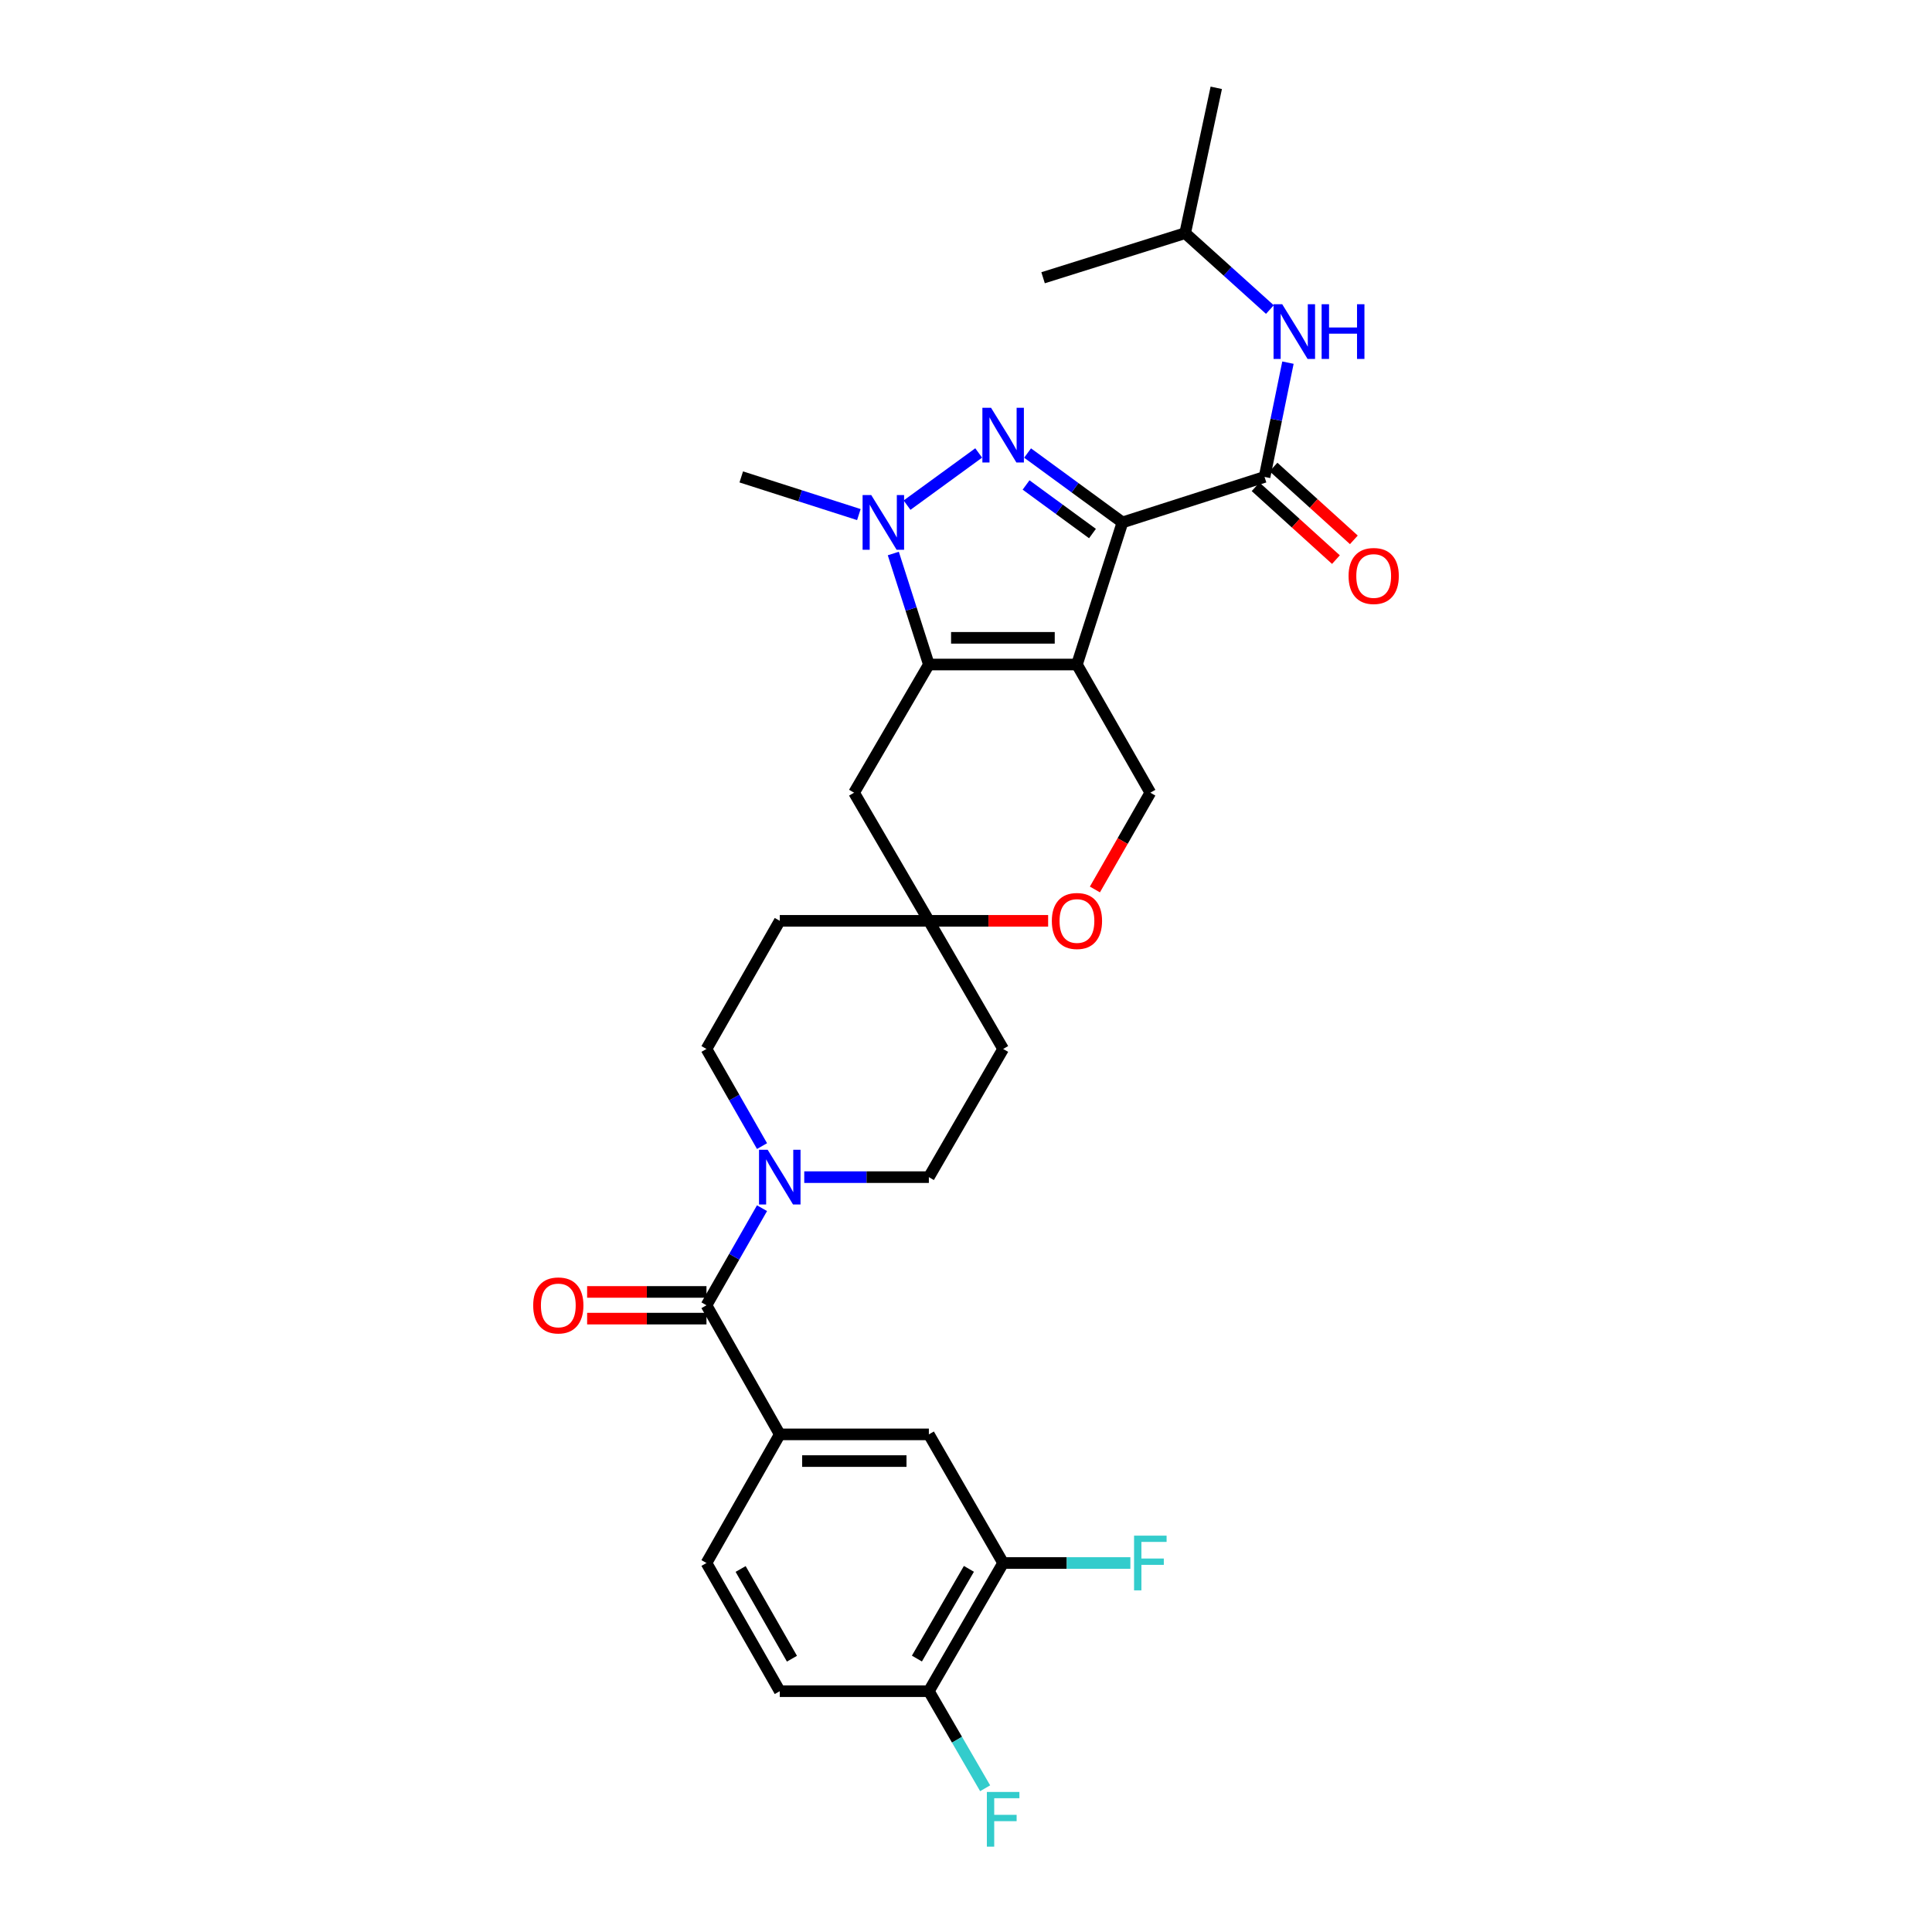 <?xml version='1.0' encoding='iso-8859-1'?>
<svg version='1.1' baseProfile='full'
              xmlns='http://www.w3.org/2000/svg'
                      xmlns:rdkit='http://www.rdkit.org/xml'
                      xmlns:xlink='http://www.w3.org/1999/xlink'
                  xml:space='preserve'
width='1000px' height='1000px' viewBox='0 0 1000 1000'>
<!-- END OF HEADER -->
<rect style='opacity:1.0;fill:#FFFFFF;stroke:none' width='1000' height='1000' x='0' y='0'> </rect>
<path class='bond-0' d='M 580.979,270.404 L 557.427,343.954' style='fill:none;fill-rule:evenodd;stroke:#000000;stroke-width:6px;stroke-linecap:butt;stroke-linejoin:miter;stroke-opacity:1' />
<path class='bond-1' d='M 580.979,270.404 L 556.428,252.446' style='fill:none;fill-rule:evenodd;stroke:#000000;stroke-width:6px;stroke-linecap:butt;stroke-linejoin:miter;stroke-opacity:1' />
<path class='bond-1' d='M 556.428,252.446 L 531.877,234.488' style='fill:none;fill-rule:evenodd;stroke:#0000FF;stroke-width:6px;stroke-linecap:butt;stroke-linejoin:miter;stroke-opacity:1' />
<path class='bond-1' d='M 565.459,276.166 L 548.273,263.595' style='fill:none;fill-rule:evenodd;stroke:#000000;stroke-width:6px;stroke-linecap:butt;stroke-linejoin:miter;stroke-opacity:1' />
<path class='bond-1' d='M 548.273,263.595 L 531.087,251.025' style='fill:none;fill-rule:evenodd;stroke:#0000FF;stroke-width:6px;stroke-linecap:butt;stroke-linejoin:miter;stroke-opacity:1' />
<path class='bond-4' d='M 580.979,270.404 L 654.53,246.851' style='fill:none;fill-rule:evenodd;stroke:#000000;stroke-width:6px;stroke-linecap:butt;stroke-linejoin:miter;stroke-opacity:1' />
<path class='bond-2' d='M 557.427,343.954 L 480.776,343.954' style='fill:none;fill-rule:evenodd;stroke:#000000;stroke-width:6px;stroke-linecap:butt;stroke-linejoin:miter;stroke-opacity:1' />
<path class='bond-2' d='M 545.929,330.141 L 492.274,330.141' style='fill:none;fill-rule:evenodd;stroke:#000000;stroke-width:6px;stroke-linecap:butt;stroke-linejoin:miter;stroke-opacity:1' />
<path class='bond-8' d='M 557.427,343.954 L 595.407,410.299' style='fill:none;fill-rule:evenodd;stroke:#000000;stroke-width:6px;stroke-linecap:butt;stroke-linejoin:miter;stroke-opacity:1' />
<path class='bond-3' d='M 506.566,234.454 L 469.482,261.468' style='fill:none;fill-rule:evenodd;stroke:#0000FF;stroke-width:6px;stroke-linecap:butt;stroke-linejoin:miter;stroke-opacity:1' />
<path class='bond-9' d='M 480.776,343.954 L 442.067,410.299' style='fill:none;fill-rule:evenodd;stroke:#000000;stroke-width:6px;stroke-linecap:butt;stroke-linejoin:miter;stroke-opacity:1' />
<path class='bond-30' d='M 480.776,343.954 L 471.573,315.224' style='fill:none;fill-rule:evenodd;stroke:#000000;stroke-width:6px;stroke-linecap:butt;stroke-linejoin:miter;stroke-opacity:1' />
<path class='bond-30' d='M 471.573,315.224 L 462.37,286.495' style='fill:none;fill-rule:evenodd;stroke:#0000FF;stroke-width:6px;stroke-linecap:butt;stroke-linejoin:miter;stroke-opacity:1' />
<path class='bond-25' d='M 444.545,266.346 L 414.109,256.599' style='fill:none;fill-rule:evenodd;stroke:#0000FF;stroke-width:6px;stroke-linecap:butt;stroke-linejoin:miter;stroke-opacity:1' />
<path class='bond-25' d='M 414.109,256.599 L 383.673,246.851' style='fill:none;fill-rule:evenodd;stroke:#000000;stroke-width:6px;stroke-linecap:butt;stroke-linejoin:miter;stroke-opacity:1' />
<path class='bond-11' d='M 654.53,246.851 L 660.585,217.279' style='fill:none;fill-rule:evenodd;stroke:#000000;stroke-width:6px;stroke-linecap:butt;stroke-linejoin:miter;stroke-opacity:1' />
<path class='bond-11' d='M 660.585,217.279 L 666.64,187.707' style='fill:none;fill-rule:evenodd;stroke:#0000FF;stroke-width:6px;stroke-linecap:butt;stroke-linejoin:miter;stroke-opacity:1' />
<path class='bond-15' d='M 649.892,251.969 L 670.684,270.813' style='fill:none;fill-rule:evenodd;stroke:#000000;stroke-width:6px;stroke-linecap:butt;stroke-linejoin:miter;stroke-opacity:1' />
<path class='bond-15' d='M 670.684,270.813 L 691.476,289.656' style='fill:none;fill-rule:evenodd;stroke:#FF0000;stroke-width:6px;stroke-linecap:butt;stroke-linejoin:miter;stroke-opacity:1' />
<path class='bond-15' d='M 659.168,241.733 L 679.96,260.577' style='fill:none;fill-rule:evenodd;stroke:#000000;stroke-width:6px;stroke-linecap:butt;stroke-linejoin:miter;stroke-opacity:1' />
<path class='bond-15' d='M 679.96,260.577 L 700.753,279.42' style='fill:none;fill-rule:evenodd;stroke:#FF0000;stroke-width:6px;stroke-linecap:butt;stroke-linejoin:miter;stroke-opacity:1' />
<path class='bond-5' d='M 365.669,675.607 L 380.043,650.482' style='fill:none;fill-rule:evenodd;stroke:#000000;stroke-width:6px;stroke-linecap:butt;stroke-linejoin:miter;stroke-opacity:1' />
<path class='bond-5' d='M 380.043,650.482 L 394.417,625.356' style='fill:none;fill-rule:evenodd;stroke:#0000FF;stroke-width:6px;stroke-linecap:butt;stroke-linejoin:miter;stroke-opacity:1' />
<path class='bond-7' d='M 365.669,675.607 L 403.611,742.435' style='fill:none;fill-rule:evenodd;stroke:#000000;stroke-width:6px;stroke-linecap:butt;stroke-linejoin:miter;stroke-opacity:1' />
<path class='bond-19' d='M 365.669,668.7 L 334.783,668.7' style='fill:none;fill-rule:evenodd;stroke:#000000;stroke-width:6px;stroke-linecap:butt;stroke-linejoin:miter;stroke-opacity:1' />
<path class='bond-19' d='M 334.783,668.7 L 303.897,668.7' style='fill:none;fill-rule:evenodd;stroke:#FF0000;stroke-width:6px;stroke-linecap:butt;stroke-linejoin:miter;stroke-opacity:1' />
<path class='bond-19' d='M 365.669,682.514 L 334.783,682.514' style='fill:none;fill-rule:evenodd;stroke:#000000;stroke-width:6px;stroke-linecap:butt;stroke-linejoin:miter;stroke-opacity:1' />
<path class='bond-19' d='M 334.783,682.514 L 303.897,682.514' style='fill:none;fill-rule:evenodd;stroke:#FF0000;stroke-width:6px;stroke-linecap:butt;stroke-linejoin:miter;stroke-opacity:1' />
<path class='bond-6' d='M 416.28,609.286 L 448.528,609.286' style='fill:none;fill-rule:evenodd;stroke:#0000FF;stroke-width:6px;stroke-linecap:butt;stroke-linejoin:miter;stroke-opacity:1' />
<path class='bond-6' d='M 448.528,609.286 L 480.776,609.286' style='fill:none;fill-rule:evenodd;stroke:#000000;stroke-width:6px;stroke-linecap:butt;stroke-linejoin:miter;stroke-opacity:1' />
<path class='bond-32' d='M 394.42,593.215 L 380.044,568.078' style='fill:none;fill-rule:evenodd;stroke:#0000FF;stroke-width:6px;stroke-linecap:butt;stroke-linejoin:miter;stroke-opacity:1' />
<path class='bond-32' d='M 380.044,568.078 L 365.669,542.941' style='fill:none;fill-rule:evenodd;stroke:#000000;stroke-width:6px;stroke-linecap:butt;stroke-linejoin:miter;stroke-opacity:1' />
<path class='bond-13' d='M 403.611,742.435 L 480.776,742.435' style='fill:none;fill-rule:evenodd;stroke:#000000;stroke-width:6px;stroke-linecap:butt;stroke-linejoin:miter;stroke-opacity:1' />
<path class='bond-13' d='M 415.185,756.249 L 469.201,756.249' style='fill:none;fill-rule:evenodd;stroke:#000000;stroke-width:6px;stroke-linecap:butt;stroke-linejoin:miter;stroke-opacity:1' />
<path class='bond-22' d='M 403.611,742.435 L 365.669,809.01' style='fill:none;fill-rule:evenodd;stroke:#000000;stroke-width:6px;stroke-linecap:butt;stroke-linejoin:miter;stroke-opacity:1' />
<path class='bond-12' d='M 595.407,410.299 L 581.064,435.344' style='fill:none;fill-rule:evenodd;stroke:#000000;stroke-width:6px;stroke-linecap:butt;stroke-linejoin:miter;stroke-opacity:1' />
<path class='bond-12' d='M 581.064,435.344 L 566.722,460.389' style='fill:none;fill-rule:evenodd;stroke:#FF0000;stroke-width:6px;stroke-linecap:butt;stroke-linejoin:miter;stroke-opacity:1' />
<path class='bond-31' d='M 442.067,410.299 L 480.776,476.62' style='fill:none;fill-rule:evenodd;stroke:#000000;stroke-width:6px;stroke-linecap:butt;stroke-linejoin:miter;stroke-opacity:1' />
<path class='bond-10' d='M 480.776,476.62 L 511.643,476.62' style='fill:none;fill-rule:evenodd;stroke:#000000;stroke-width:6px;stroke-linecap:butt;stroke-linejoin:miter;stroke-opacity:1' />
<path class='bond-10' d='M 511.643,476.62 L 542.511,476.62' style='fill:none;fill-rule:evenodd;stroke:#FF0000;stroke-width:6px;stroke-linecap:butt;stroke-linejoin:miter;stroke-opacity:1' />
<path class='bond-20' d='M 480.776,476.62 L 403.611,476.62' style='fill:none;fill-rule:evenodd;stroke:#000000;stroke-width:6px;stroke-linecap:butt;stroke-linejoin:miter;stroke-opacity:1' />
<path class='bond-21' d='M 480.776,476.62 L 519.224,542.941' style='fill:none;fill-rule:evenodd;stroke:#000000;stroke-width:6px;stroke-linecap:butt;stroke-linejoin:miter;stroke-opacity:1' />
<path class='bond-27' d='M 657.29,160.226 L 635.366,140.452' style='fill:none;fill-rule:evenodd;stroke:#0000FF;stroke-width:6px;stroke-linecap:butt;stroke-linejoin:miter;stroke-opacity:1' />
<path class='bond-27' d='M 635.366,140.452 L 613.442,120.678' style='fill:none;fill-rule:evenodd;stroke:#000000;stroke-width:6px;stroke-linecap:butt;stroke-linejoin:miter;stroke-opacity:1' />
<path class='bond-14' d='M 480.776,742.435 L 519.224,809.01' style='fill:none;fill-rule:evenodd;stroke:#000000;stroke-width:6px;stroke-linecap:butt;stroke-linejoin:miter;stroke-opacity:1' />
<path class='bond-24' d='M 519.224,809.01 L 552.153,809.01' style='fill:none;fill-rule:evenodd;stroke:#000000;stroke-width:6px;stroke-linecap:butt;stroke-linejoin:miter;stroke-opacity:1' />
<path class='bond-24' d='M 552.153,809.01 L 585.082,809.01' style='fill:none;fill-rule:evenodd;stroke:#33CCCC;stroke-width:6px;stroke-linecap:butt;stroke-linejoin:miter;stroke-opacity:1' />
<path class='bond-33' d='M 519.224,809.01 L 480.776,875.354' style='fill:none;fill-rule:evenodd;stroke:#000000;stroke-width:6px;stroke-linecap:butt;stroke-linejoin:miter;stroke-opacity:1' />
<path class='bond-33' d='M 501.505,812.035 L 474.591,858.476' style='fill:none;fill-rule:evenodd;stroke:#000000;stroke-width:6px;stroke-linecap:butt;stroke-linejoin:miter;stroke-opacity:1' />
<path class='bond-16' d='M 365.669,542.941 L 403.611,476.62' style='fill:none;fill-rule:evenodd;stroke:#000000;stroke-width:6px;stroke-linecap:butt;stroke-linejoin:miter;stroke-opacity:1' />
<path class='bond-17' d='M 480.776,609.286 L 519.224,542.941' style='fill:none;fill-rule:evenodd;stroke:#000000;stroke-width:6px;stroke-linecap:butt;stroke-linejoin:miter;stroke-opacity:1' />
<path class='bond-18' d='M 480.776,875.354 L 403.611,875.354' style='fill:none;fill-rule:evenodd;stroke:#000000;stroke-width:6px;stroke-linecap:butt;stroke-linejoin:miter;stroke-opacity:1' />
<path class='bond-26' d='M 480.776,875.354 L 495.34,900.476' style='fill:none;fill-rule:evenodd;stroke:#000000;stroke-width:6px;stroke-linecap:butt;stroke-linejoin:miter;stroke-opacity:1' />
<path class='bond-26' d='M 495.34,900.476 L 509.904,925.599' style='fill:none;fill-rule:evenodd;stroke:#33CCCC;stroke-width:6px;stroke-linecap:butt;stroke-linejoin:miter;stroke-opacity:1' />
<path class='bond-23' d='M 365.669,809.01 L 403.611,875.354' style='fill:none;fill-rule:evenodd;stroke:#000000;stroke-width:6px;stroke-linecap:butt;stroke-linejoin:miter;stroke-opacity:1' />
<path class='bond-23' d='M 383.352,812.103 L 409.911,858.545' style='fill:none;fill-rule:evenodd;stroke:#000000;stroke-width:6px;stroke-linecap:butt;stroke-linejoin:miter;stroke-opacity:1' />
<path class='bond-28' d='M 613.442,120.678 L 539.899,143.762' style='fill:none;fill-rule:evenodd;stroke:#000000;stroke-width:6px;stroke-linecap:butt;stroke-linejoin:miter;stroke-opacity:1' />
<path class='bond-29' d='M 613.442,120.678 L 629.542,45.455' style='fill:none;fill-rule:evenodd;stroke:#000000;stroke-width:6px;stroke-linecap:butt;stroke-linejoin:miter;stroke-opacity:1' />
<path  class='atom-2' d='M 512.964 211.073
L 522.244 226.073
Q 523.164 227.553, 524.644 230.233
Q 526.124 232.913, 526.204 233.073
L 526.204 211.073
L 529.964 211.073
L 529.964 239.393
L 526.084 239.393
L 516.124 222.993
Q 514.964 221.073, 513.724 218.873
Q 512.524 216.673, 512.164 215.993
L 512.164 239.393
L 508.484 239.393
L 508.484 211.073
L 512.964 211.073
' fill='#0000FF'/>
<path  class='atom-4' d='M 450.956 256.244
L 460.236 271.244
Q 461.156 272.724, 462.636 275.404
Q 464.116 278.084, 464.196 278.244
L 464.196 256.244
L 467.956 256.244
L 467.956 284.564
L 464.076 284.564
L 454.116 268.164
Q 452.956 266.244, 451.716 264.044
Q 450.516 261.844, 450.156 261.164
L 450.156 284.564
L 446.476 284.564
L 446.476 256.244
L 450.956 256.244
' fill='#0000FF'/>
<path  class='atom-7' d='M 397.351 595.126
L 406.631 610.126
Q 407.551 611.606, 409.031 614.286
Q 410.511 616.966, 410.591 617.126
L 410.591 595.126
L 414.351 595.126
L 414.351 623.446
L 410.471 623.446
L 400.511 607.046
Q 399.351 605.126, 398.111 602.926
Q 396.911 600.726, 396.551 600.046
L 396.551 623.446
L 392.871 623.446
L 392.871 595.126
L 397.351 595.126
' fill='#0000FF'/>
<path  class='atom-12' d='M 663.672 157.468
L 672.952 172.468
Q 673.872 173.948, 675.352 176.628
Q 676.832 179.308, 676.912 179.468
L 676.912 157.468
L 680.672 157.468
L 680.672 185.788
L 676.792 185.788
L 666.832 169.388
Q 665.672 167.468, 664.432 165.268
Q 663.232 163.068, 662.872 162.388
L 662.872 185.788
L 659.192 185.788
L 659.192 157.468
L 663.672 157.468
' fill='#0000FF'/>
<path  class='atom-12' d='M 684.072 157.468
L 687.912 157.468
L 687.912 169.508
L 702.392 169.508
L 702.392 157.468
L 706.232 157.468
L 706.232 185.788
L 702.392 185.788
L 702.392 172.708
L 687.912 172.708
L 687.912 185.788
L 684.072 185.788
L 684.072 157.468
' fill='#0000FF'/>
<path  class='atom-13' d='M 544.427 476.7
Q 544.427 469.9, 547.787 466.1
Q 551.147 462.3, 557.427 462.3
Q 563.707 462.3, 567.067 466.1
Q 570.427 469.9, 570.427 476.7
Q 570.427 483.58, 567.027 487.5
Q 563.627 491.38, 557.427 491.38
Q 551.187 491.38, 547.787 487.5
Q 544.427 483.62, 544.427 476.7
M 557.427 488.18
Q 561.747 488.18, 564.067 485.3
Q 566.427 482.38, 566.427 476.7
Q 566.427 471.14, 564.067 468.34
Q 561.747 465.5, 557.427 465.5
Q 553.107 465.5, 550.747 468.3
Q 548.427 471.1, 548.427 476.7
Q 548.427 482.42, 550.747 485.3
Q 553.107 488.18, 557.427 488.18
' fill='#FF0000'/>
<path  class='atom-16' d='M 698.02 298.127
Q 698.02 291.327, 701.38 287.527
Q 704.74 283.727, 711.02 283.727
Q 717.3 283.727, 720.66 287.527
Q 724.02 291.327, 724.02 298.127
Q 724.02 305.007, 720.62 308.927
Q 717.22 312.807, 711.02 312.807
Q 704.78 312.807, 701.38 308.927
Q 698.02 305.047, 698.02 298.127
M 711.02 309.607
Q 715.34 309.607, 717.66 306.727
Q 720.02 303.807, 720.02 298.127
Q 720.02 292.567, 717.66 289.767
Q 715.34 286.927, 711.02 286.927
Q 706.7 286.927, 704.34 289.727
Q 702.02 292.527, 702.02 298.127
Q 702.02 303.847, 704.34 306.727
Q 706.7 309.607, 711.02 309.607
' fill='#FF0000'/>
<path  class='atom-20' d='M 275.98 675.687
Q 275.98 668.887, 279.34 665.087
Q 282.7 661.287, 288.98 661.287
Q 295.26 661.287, 298.62 665.087
Q 301.98 668.887, 301.98 675.687
Q 301.98 682.567, 298.58 686.487
Q 295.18 690.367, 288.98 690.367
Q 282.74 690.367, 279.34 686.487
Q 275.98 682.607, 275.98 675.687
M 288.98 687.167
Q 293.3 687.167, 295.62 684.287
Q 297.98 681.367, 297.98 675.687
Q 297.98 670.127, 295.62 667.327
Q 293.3 664.487, 288.98 664.487
Q 284.66 664.487, 282.3 667.287
Q 279.98 670.087, 279.98 675.687
Q 279.98 681.407, 282.3 684.287
Q 284.66 687.167, 288.98 687.167
' fill='#FF0000'/>
<path  class='atom-25' d='M 586.987 794.85
L 603.827 794.85
L 603.827 798.09
L 590.787 798.09
L 590.787 806.69
L 602.387 806.69
L 602.387 809.97
L 590.787 809.97
L 590.787 823.17
L 586.987 823.17
L 586.987 794.85
' fill='#33CCCC'/>
<path  class='atom-27' d='M 510.804 927.515
L 527.644 927.515
L 527.644 930.755
L 514.604 930.755
L 514.604 939.355
L 526.204 939.355
L 526.204 942.635
L 514.604 942.635
L 514.604 955.835
L 510.804 955.835
L 510.804 927.515
' fill='#33CCCC'/>
</svg>

